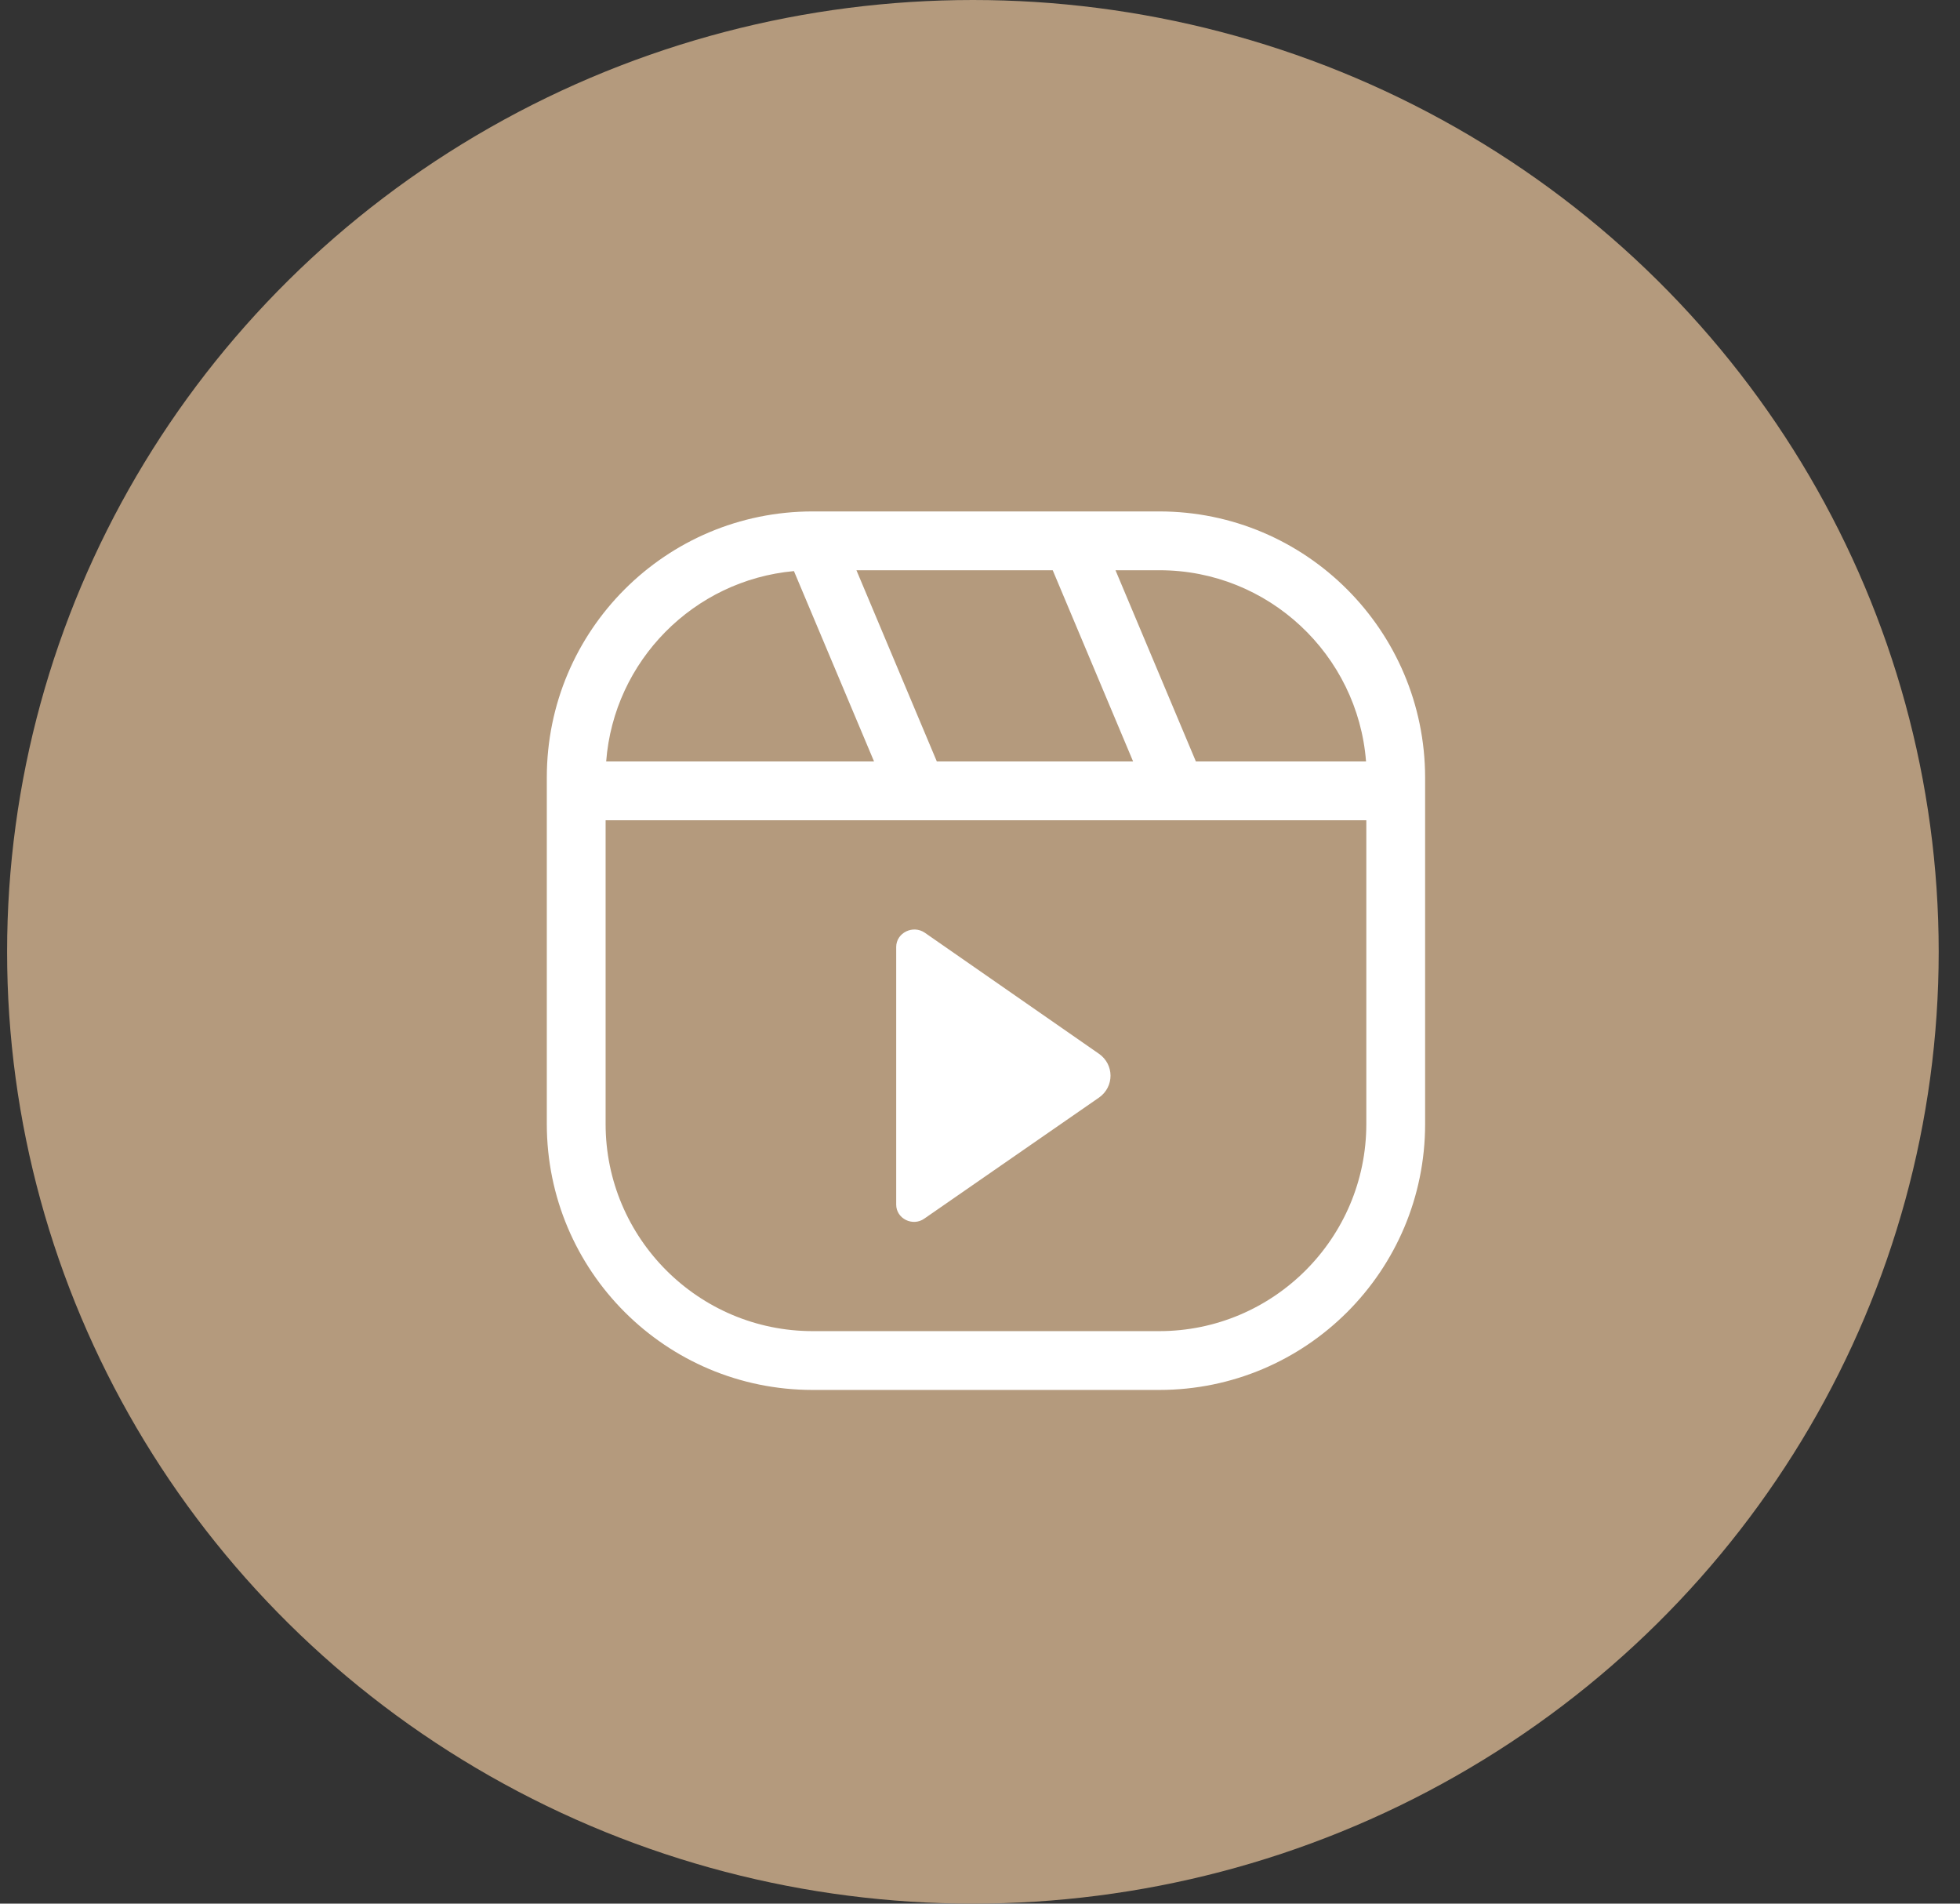 <svg width="69" height="67" viewBox="0 0 69 67" fill="none" xmlns="http://www.w3.org/2000/svg">
<rect x="0" y="0" width="69" height="67" fill="#333333" stroke="none"/>
<ellipse cx="34.25" cy="33.5" rx="34" ry="33.5" fill="#B49A7D"/>
<path d="M40.81 18H28.61C23.44 18 19.25 22.19 19.25 27.36V39.56C19.25 44.73 23.44 48.92 28.61 48.92H40.81C45.98 48.92 50.17 44.73 50.17 39.56V27.36C50.16 22.19 45.97 18 40.81 18ZM48.08 26.8H42.1L39.27 20.07H40.82C44.65 20.07 47.8 23.04 48.09 26.8H48.08ZM32.98 26.8L30.15 20.07H37.06L39.89 26.8H32.98ZM27.95 20.1L30.77 26.8H21.34C21.61 23.26 24.42 20.42 27.95 20.1ZM48.1 39.56C48.1 43.58 44.83 46.85 40.81 46.85H28.61C24.59 46.85 21.32 43.58 21.32 39.56V28.87H48.1V39.56ZM31.55 42.4V33.33C31.55 32.83 32.14 32.54 32.56 32.83L38.69 37.09C39.23 37.47 39.23 38.25 38.69 38.63L32.54 42.89C32.13 43.18 31.55 42.89 31.55 42.4Z" fill="white"/>
</svg>
